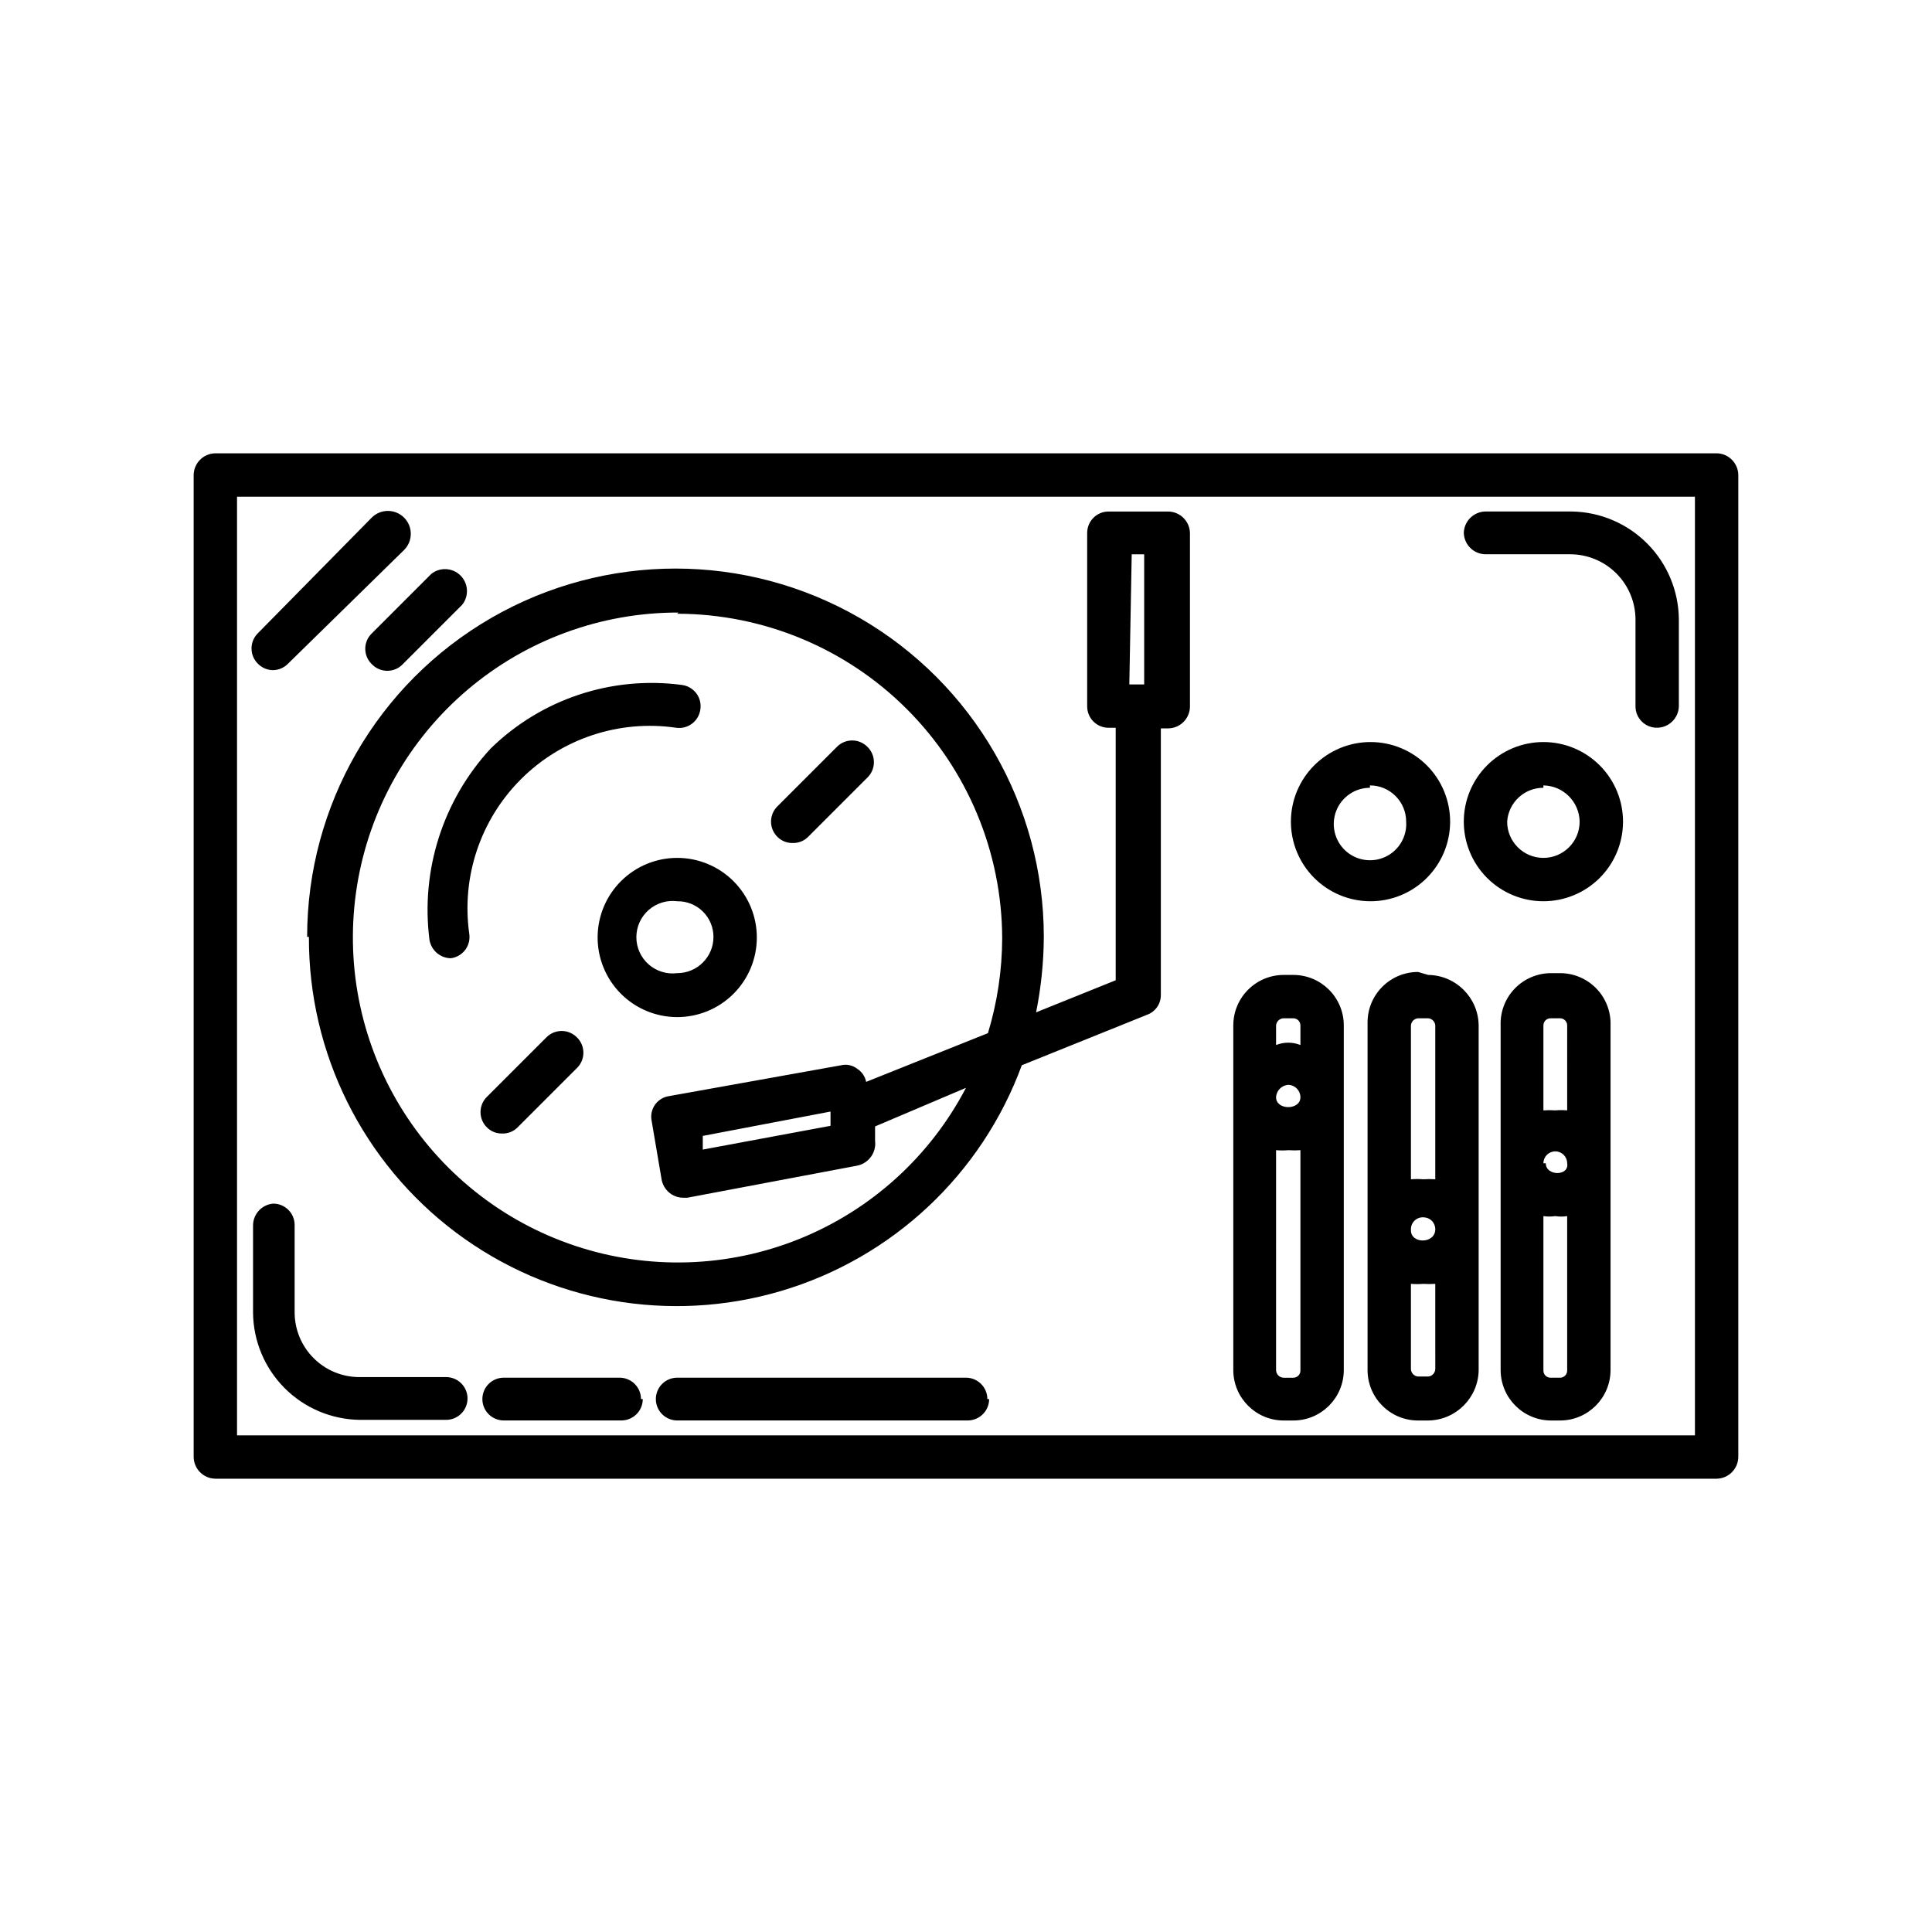<?xml version="1.0" encoding="UTF-8"?>
<!-- Uploaded to: SVG Repo, www.svgrepo.com, Generator: SVG Repo Mixer Tools -->
<svg fill="#000000" width="800px" height="800px" version="1.1" viewBox="144 144 512 512" xmlns="http://www.w3.org/2000/svg">
 <path d="m599 264.13h-398.01c-3.152 0.082-5.668 2.668-5.668 5.824v260.09c0 3.156 2.516 5.742 5.668 5.828h398.01c3.156-0.086 5.668-2.672 5.668-5.828v-260.09c0-3.156-2.512-5.742-5.668-5.824zm-5.824 260.25h-386.36v-248.75h386.36zm-367.31-132.09c-0.125 30.805 14.324 59.855 38.969 78.344 24.641 18.488 56.574 24.234 86.117 15.5s53.215-30.922 63.84-59.836l33.219-13.383h0.004c2.18-0.797 3.629-2.875 3.621-5.195v-70.691h1.891-0.004c3.156 0 5.742-2.512 5.828-5.668v-46.133c-0.086-3.152-2.672-5.668-5.828-5.668h-15.742c-3.133 0-5.668 2.539-5.668 5.668v45.973c0 3.133 2.535 5.668 5.668 5.668h1.891v66.914l-21.098 8.5c1.324-6.582 2.012-13.277 2.047-19.992 0-34.875-18.605-67.102-48.809-84.535-30.203-17.438-67.41-17.438-97.613 0-30.199 17.434-48.805 49.66-48.805 84.535zm218.05-101.39h3.305v34.48h-3.938zm-120.44 15.742v0.004c22.797 0.043 44.656 9.105 60.793 25.215 16.137 16.105 25.242 37.945 25.324 60.746-0.027 8.535-1.301 17.023-3.777 25.191l-32.273 12.91h-0.004c-0.281-1.426-1.133-2.68-2.359-3.465-1.203-0.941-2.766-1.289-4.25-0.941l-45.66 8.184c-1.504 0.227-2.848 1.066-3.715 2.32-0.863 1.25-1.172 2.805-0.852 4.293l2.676 15.742 0.004 0.004c0.348 1.484 1.246 2.777 2.516 3.621 0.934 0.617 2.031 0.945 3.152 0.941h1.102l45.027-8.5c3.059-0.633 5.117-3.512 4.723-6.613v-3.777l24.09-10.234c-9.469 18.145-25.086 32.328-44.062 40.004-18.973 7.676-40.059 8.34-59.477 1.879-19.422-6.457-35.906-19.625-46.5-37.137s-14.605-38.223-11.316-58.422c3.289-20.203 13.668-38.57 29.27-51.816 15.605-13.242 35.418-20.496 55.883-20.461zm40.621 135.71-33.852 6.297v-3.621l33.852-6.453zm-61.719-50.062c-0.043 5.602 2.148 10.992 6.086 14.98s9.301 6.246 14.902 6.273c5.606 0.027 10.992-2.176 14.969-6.125 3.977-3.945 6.223-9.316 6.234-14.918 0.016-5.606-2.203-10.984-6.16-14.953s-9.332-6.199-14.934-6.199c-5.57 0-10.914 2.203-14.863 6.125-3.953 3.922-6.195 9.246-6.234 14.816zm30.699 0c0 5.305-4.301 9.602-9.602 9.602-2.742 0.355-5.496-0.488-7.57-2.312-2.074-1.824-3.262-4.449-3.262-7.211s1.188-5.391 3.262-7.211c2.074-1.824 4.828-2.668 7.57-2.316 2.531-0.039 4.973 0.938 6.781 2.711 1.805 1.777 2.82 4.203 2.82 6.738zm173.97-9.445v-0.004c5.606 0.043 10.996-2.144 14.98-6.086 3.988-3.938 6.246-9.301 6.273-14.902 0.027-5.606-2.176-10.992-6.125-14.969-3.945-3.977-9.316-6.223-14.918-6.234-5.606-0.016-10.984 2.203-14.953 6.16-3.969 3.957-6.199 9.332-6.199 14.938 0 5.566 2.203 10.91 6.125 14.859 3.922 3.953 9.246 6.195 14.816 6.234zm0-30.699v-0.004c5.305 0 9.602 4.301 9.602 9.605 0.262 3.93-1.91 7.621-5.469 9.309-3.562 1.684-7.789 1.027-10.668-1.664-2.879-2.688-3.824-6.863-2.383-10.531s4.977-6.082 8.918-6.09zm45.973 30.699v-0.004c5.594 0 10.961-2.223 14.918-6.176 3.957-3.957 6.18-9.324 6.18-14.918 0-5.598-2.223-10.965-6.18-14.918-3.957-3.957-9.324-6.18-14.918-6.18-5.598 0-10.961 2.223-14.918 6.18-3.957 3.953-6.18 9.32-6.18 14.918 0 5.594 2.223 10.961 6.18 14.918 3.957 3.953 9.32 6.176 14.918 6.176zm0-30.699v-0.004c5.269 0.086 9.52 4.336 9.602 9.605 0 5.301-4.297 9.602-9.602 9.602s-9.605-4.301-9.605-9.602c0.332-5.059 4.539-8.988 9.605-8.977zm-340.7-32.281c-1.066-1.062-1.664-2.508-1.664-4.012 0-1.508 0.598-2.953 1.664-4.016l30.23-30.699c2.391-2.348 6.231-2.312 8.578 0.078 2.348 2.391 2.312 6.231-0.078 8.578l-30.699 30.07c-1.035 1.074-2.449 1.695-3.938 1.734-1.543 0.004-3.019-0.621-4.094-1.734zm30.23-8.027 15.742-15.742v-0.004c2.32-1.848 5.656-1.66 7.754 0.434 2.098 2.098 2.285 5.438 0.434 7.754l-15.742 15.742v0.004c-1.07 1.117-2.551 1.746-4.094 1.746-1.547 0-3.023-0.629-4.094-1.746-1.117-1.07-1.75-2.547-1.75-4.094s0.633-3.023 1.75-4.094zm241.67 208.61h2.519c7.391 0 13.379-5.992 13.379-13.383v-91.316c0-7.391-5.988-13.383-13.379-13.383h-2.519c-7.391 0-13.383 5.992-13.383 13.383v91.316c0 7.391 5.992 13.383 13.383 13.383zm-2.047-104.7c0.082-1.066 0.973-1.891 2.047-1.891h2.519c0.5 0 0.98 0.199 1.336 0.555 0.352 0.355 0.551 0.836 0.551 1.336v5.195c-2.07-0.832-4.383-0.832-6.453 0zm3.305 15.742v0.004c1.766 0.082 3.152 1.539 3.148 3.305 0 3.465-6.453 3.465-6.453 0 0.078-1.793 1.512-3.227 3.305-3.305zm-3.305 17.32c1.098 0.09 2.203 0.09 3.305 0 1.047 0.074 2.102 0.074 3.148 0v58.254c0.043 0.527-0.133 1.051-0.492 1.438-0.359 0.391-0.867 0.609-1.395 0.609h-2.519c-1.133 0-2.047-0.918-2.047-2.047zm37.629-47.23c-7.394 0-13.383 5.988-13.383 13.383v92.102c0 7.391 5.988 13.383 13.383 13.383h2.676c7.356-0.086 13.297-6.027 13.383-13.383v-91.316c-0.086-7.356-6.027-13.297-13.383-13.383zm4.566 105.17-0.004-0.004c0.004 1.074-0.82 1.965-1.887 2.047h-2.676c-1.07-0.082-1.895-0.973-1.891-2.047v-22.512c1.102 0.086 2.207 0.086 3.305 0 1.051 0.074 2.102 0.074 3.148 0zm-6.453-37h-0.004c0-0.863 0.352-1.691 0.977-2.285s1.469-0.91 2.328-0.863c0.836 0 1.637 0.328 2.227 0.922 0.59 0.59 0.922 1.391 0.922 2.227 0 3.934-6.453 3.934-6.453 0.312zm6.449-54.004v40.777c-1.047-0.074-2.098-0.074-3.148 0-1.098-0.09-2.203-0.09-3.305 0v-40.777c0.074-1.012 0.879-1.812 1.891-1.891h2.676c1.008 0.078 1.812 0.879 1.887 1.891zm33.062-13.855h-2.519 0.004c-3.606 0.043-7.043 1.535-9.531 4.141-2.492 2.609-3.824 6.113-3.695 9.715v91.316c0 7.391 5.992 13.383 13.383 13.383h2.359c7.391 0 13.383-5.992 13.383-13.383v-91.316c0.129-3.629-1.223-7.156-3.746-9.77-2.523-2.613-6.004-4.086-9.637-4.086zm1.891 105.17c0.043 0.527-0.137 1.051-0.496 1.438-0.359 0.391-0.863 0.609-1.395 0.609h-2.519 0.004c-0.531 0-1.039-0.219-1.398-0.609-0.359-0.387-0.535-0.91-0.492-1.438v-40.777c1.043 0.148 2.106 0.148 3.148 0 1.043 0.164 2.106 0.164 3.148 0zm-6.297-54.789c0-1.738 1.41-3.148 3.148-3.148 1.738 0 3.148 1.41 3.148 3.148 0.629 3.465-5.668 3.465-5.668 0zm6.297-14.012c-1.047-0.09-2.102-0.09-3.148 0-1.047-0.074-2.102-0.074-3.148 0v-22.516c0-1.043 0.844-1.891 1.891-1.891h2.516c0.504 0 0.984 0.199 1.336 0.555 0.355 0.355 0.555 0.836 0.555 1.336zm-27.395-153.04c0.086-3.152 2.668-5.668 5.824-5.668h22.828c7.535 0.125 14.719 3.195 20.016 8.551 5.297 5.356 8.285 12.574 8.324 20.105v22.984c-0.086 3.156-2.668 5.672-5.824 5.668-3.129 0-5.668-2.535-5.668-5.668v-22.984c0-4.594-1.824-9-5.07-12.246-3.25-3.246-7.656-5.074-12.246-5.074h-22.359c-3.156 0.004-5.738-2.512-5.824-5.668zm-320.86 206.72v-23.145c-0.012-3.043 2.32-5.578 5.352-5.824 3.133 0 5.668 2.535 5.668 5.664v23.145c0 4.551 1.809 8.918 5.027 12.137s7.582 5.027 12.133 5.027h22.988c3.129 0 5.668 2.535 5.668 5.664 0 3.133-2.539 5.668-5.668 5.668h-22.988c-7.461-0.121-14.582-3.152-19.844-8.445-5.266-5.289-8.254-12.43-8.336-19.891zm103.28 22.828c0 3.129-2.539 5.668-5.668 5.668h-31.172c-3.133 0-5.668-2.539-5.668-5.668 0-3.133 2.535-5.668 5.668-5.668h30.699c3.129 0 5.668 2.535 5.668 5.668zm91.789 0c0 3.129-2.539 5.668-5.668 5.668h-76.988c-3.133 0-5.668-2.539-5.668-5.668 0-3.133 2.535-5.668 5.668-5.668h76.516c3.129 0 5.668 2.535 5.668 5.668zm-109.27-95.883c1.117 1.07 1.746 2.547 1.746 4.094s-0.629 3.023-1.746 4.094l-15.742 15.742v0.004c-1.09 1.066-2.57 1.637-4.094 1.574-1.473 0.02-2.887-0.547-3.938-1.574-1.117-1.07-1.746-2.551-1.746-4.094 0-1.547 0.629-3.027 1.746-4.094l15.742-15.742v-0.004c1.066-1.066 2.512-1.668 4.016-1.668 1.508 0 2.953 0.602 4.016 1.668zm53.215-53.059c-1.117-1.066-1.746-2.547-1.746-4.09 0-1.547 0.629-3.027 1.746-4.094l15.742-15.742v-0.004c1.066-1.066 2.512-1.668 4.016-1.668 1.508 0 2.953 0.602 4.016 1.668 1.117 1.07 1.746 2.547 1.746 4.094s-0.629 3.023-1.746 4.094l-15.742 15.742c-1.09 1.07-2.57 1.641-4.094 1.578-1.473 0.02-2.887-0.547-3.938-1.578zm-76.043-23.457c13.402-13.117 32.105-19.332 50.695-16.848 1.508 0.195 2.879 0.992 3.797 2.203 0.918 1.215 1.309 2.75 1.082 4.254-0.191 1.508-0.988 2.879-2.203 3.797-1.211 0.918-2.746 1.309-4.25 1.082-15.066-2.184-30.285 2.859-41.062 13.609-10.781 10.75-15.867 25.949-13.727 41.023 0.223 1.508-0.168 3.039-1.086 4.254s-2.285 2.008-3.797 2.203c-2.82-0.039-5.207-2.098-5.668-4.883-2.352-18.465 3.586-37.023 16.219-50.695z"/>
</svg>
